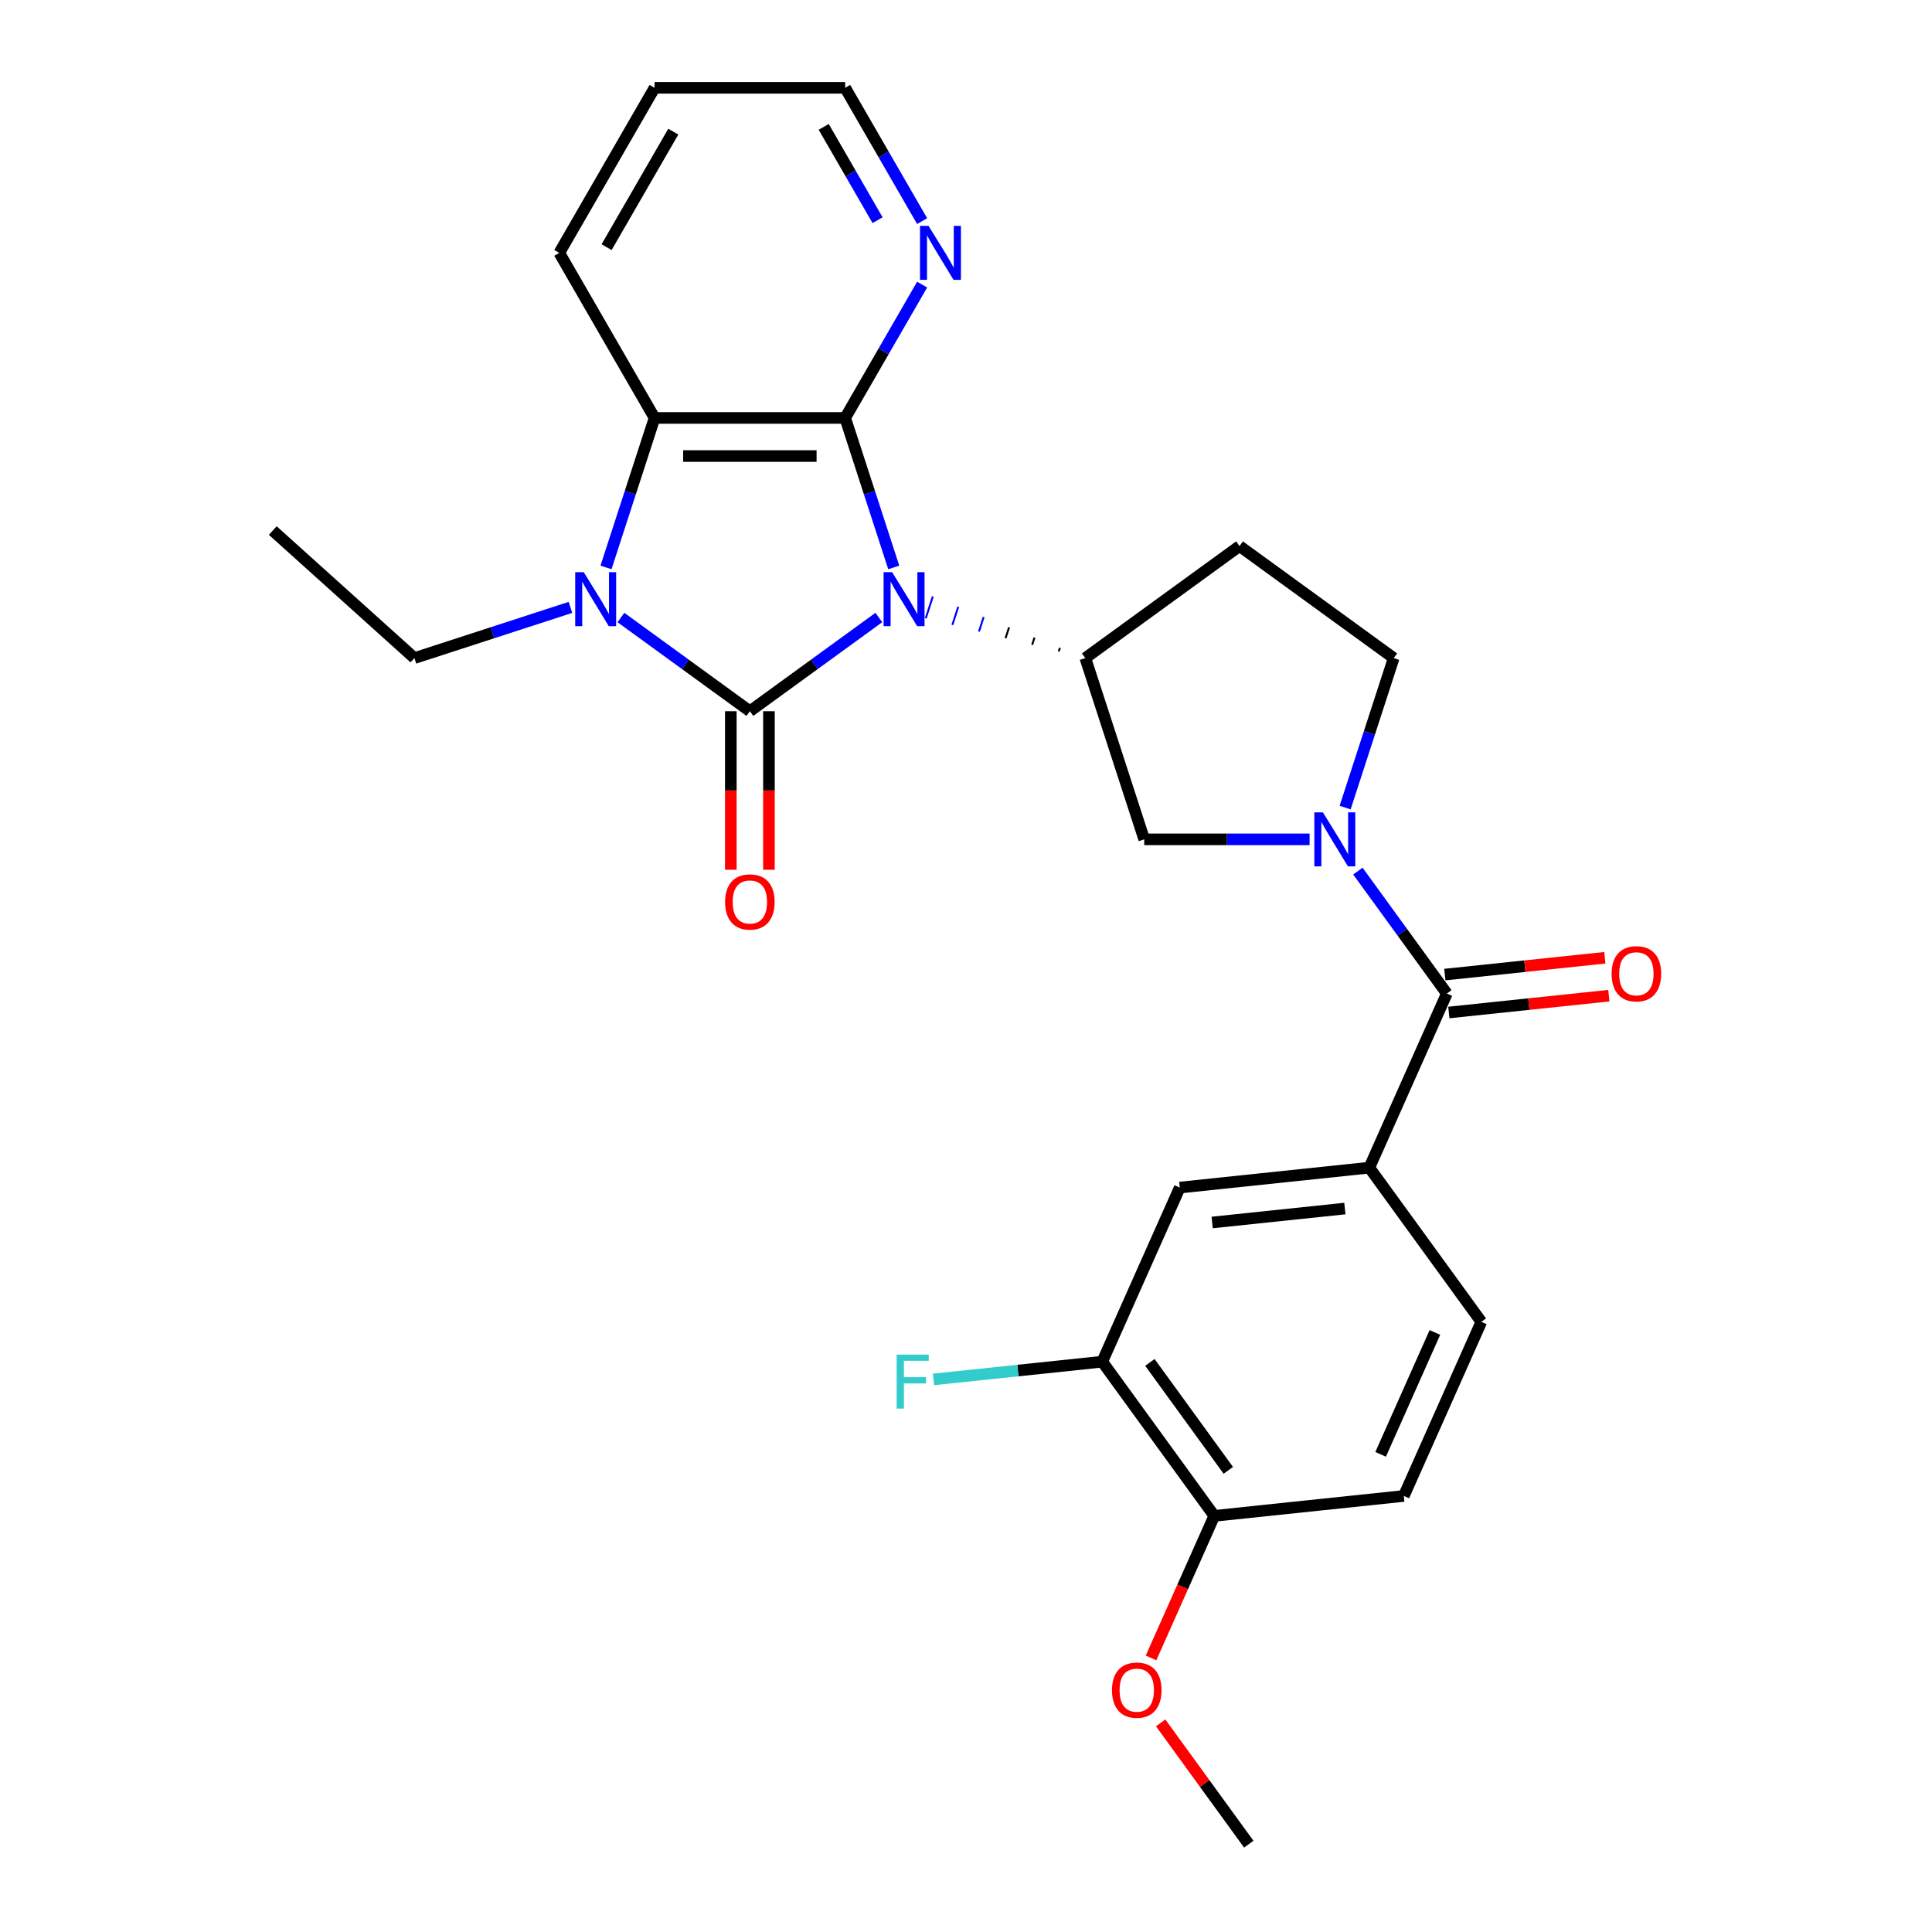 <?xml version='1.0' encoding='iso-8859-1'?>
<svg version='1.1' baseProfile='full'
              xmlns='http://www.w3.org/2000/svg'
                      xmlns:rdkit='http://www.rdkit.org/xml'
                      xmlns:xlink='http://www.w3.org/1999/xlink'
                  xml:space='preserve'
width='1000px' height='1000px' viewBox='0 0 1000 1000'>
<!-- END OF HEADER -->
<rect style='opacity:1.0;fill:#FFFFFF;stroke:none' width='1000' height='1000' x='0' y='0'> </rect>
<path class='bond-0' d='M 454.881,319.63 L 421.507,343.878' style='fill:none;fill-rule:evenodd;stroke:#0000FF;stroke-width:6px;stroke-linecap:butt;stroke-linejoin:miter;stroke-opacity:1' />
<path class='bond-0' d='M 421.507,343.878 L 388.133,368.125' style='fill:none;fill-rule:evenodd;stroke:#000000;stroke-width:6px;stroke-linecap:butt;stroke-linejoin:miter;stroke-opacity:1' />
<path class='bond-1' d='M 462.602,293.706 L 450.03,255.013' style='fill:none;fill-rule:evenodd;stroke:#0000FF;stroke-width:6px;stroke-linecap:butt;stroke-linejoin:miter;stroke-opacity:1' />
<path class='bond-1' d='M 450.03,255.013 L 437.457,216.32' style='fill:none;fill-rule:evenodd;stroke:#000000;stroke-width:6px;stroke-linecap:butt;stroke-linejoin:miter;stroke-opacity:1' />
<path class='bond-5' d='M 548.608,335.313 L 547.998,337.19' style='fill:none;fill-rule:evenodd;stroke:#000000;stroke-width:1.0px;stroke-linecap:butt;stroke-linejoin:miter;stroke-opacity:1' />
<path class='bond-5' d='M 535.452,330.002 L 534.233,333.755' style='fill:none;fill-rule:evenodd;stroke:#000000;stroke-width:1.0px;stroke-linecap:butt;stroke-linejoin:miter;stroke-opacity:1' />
<path class='bond-5' d='M 522.297,324.69 L 520.468,330.319' style='fill:none;fill-rule:evenodd;stroke:#000000;stroke-width:1.0px;stroke-linecap:butt;stroke-linejoin:miter;stroke-opacity:1' />
<path class='bond-5' d='M 509.142,319.379 L 506.703,326.884' style='fill:none;fill-rule:evenodd;stroke:#0000FF;stroke-width:1.0px;stroke-linecap:butt;stroke-linejoin:miter;stroke-opacity:1' />
<path class='bond-5' d='M 495.987,314.067 L 492.939,323.449' style='fill:none;fill-rule:evenodd;stroke:#0000FF;stroke-width:1.0px;stroke-linecap:butt;stroke-linejoin:miter;stroke-opacity:1' />
<path class='bond-5' d='M 482.832,308.755 L 479.174,320.014' style='fill:none;fill-rule:evenodd;stroke:#0000FF;stroke-width:1.0px;stroke-linecap:butt;stroke-linejoin:miter;stroke-opacity:1' />
<path class='bond-2' d='M 388.133,368.125 L 354.759,343.878' style='fill:none;fill-rule:evenodd;stroke:#000000;stroke-width:6px;stroke-linecap:butt;stroke-linejoin:miter;stroke-opacity:1' />
<path class='bond-2' d='M 354.759,343.878 L 321.385,319.63' style='fill:none;fill-rule:evenodd;stroke:#0000FF;stroke-width:6px;stroke-linecap:butt;stroke-linejoin:miter;stroke-opacity:1' />
<path class='bond-10' d='M 378.268,368.125 L 378.268,409.153' style='fill:none;fill-rule:evenodd;stroke:#000000;stroke-width:6px;stroke-linecap:butt;stroke-linejoin:miter;stroke-opacity:1' />
<path class='bond-10' d='M 378.268,409.153 L 378.268,450.182' style='fill:none;fill-rule:evenodd;stroke:#FF0000;stroke-width:6px;stroke-linecap:butt;stroke-linejoin:miter;stroke-opacity:1' />
<path class='bond-10' d='M 397.998,368.125 L 397.998,409.153' style='fill:none;fill-rule:evenodd;stroke:#000000;stroke-width:6px;stroke-linecap:butt;stroke-linejoin:miter;stroke-opacity:1' />
<path class='bond-10' d='M 397.998,409.153 L 397.998,450.182' style='fill:none;fill-rule:evenodd;stroke:#FF0000;stroke-width:6px;stroke-linecap:butt;stroke-linejoin:miter;stroke-opacity:1' />
<path class='bond-4' d='M 437.457,216.32 L 338.808,216.32' style='fill:none;fill-rule:evenodd;stroke:#000000;stroke-width:6px;stroke-linecap:butt;stroke-linejoin:miter;stroke-opacity:1' />
<path class='bond-4' d='M 422.66,236.05 L 353.606,236.05' style='fill:none;fill-rule:evenodd;stroke:#000000;stroke-width:6px;stroke-linecap:butt;stroke-linejoin:miter;stroke-opacity:1' />
<path class='bond-9' d='M 437.457,216.32 L 457.375,181.821' style='fill:none;fill-rule:evenodd;stroke:#000000;stroke-width:6px;stroke-linecap:butt;stroke-linejoin:miter;stroke-opacity:1' />
<path class='bond-9' d='M 457.375,181.821 L 477.293,147.322' style='fill:none;fill-rule:evenodd;stroke:#0000FF;stroke-width:6px;stroke-linecap:butt;stroke-linejoin:miter;stroke-opacity:1' />
<path class='bond-19' d='M 295.263,314.385 L 254.883,327.505' style='fill:none;fill-rule:evenodd;stroke:#0000FF;stroke-width:6px;stroke-linecap:butt;stroke-linejoin:miter;stroke-opacity:1' />
<path class='bond-19' d='M 254.883,327.505 L 214.503,340.625' style='fill:none;fill-rule:evenodd;stroke:#000000;stroke-width:6px;stroke-linecap:butt;stroke-linejoin:miter;stroke-opacity:1' />
<path class='bond-27' d='M 313.664,293.706 L 326.236,255.013' style='fill:none;fill-rule:evenodd;stroke:#0000FF;stroke-width:6px;stroke-linecap:butt;stroke-linejoin:miter;stroke-opacity:1' />
<path class='bond-27' d='M 326.236,255.013 L 338.808,216.32' style='fill:none;fill-rule:evenodd;stroke:#000000;stroke-width:6px;stroke-linecap:butt;stroke-linejoin:miter;stroke-opacity:1' />
<path class='bond-3' d='M 677.835,434.446 L 635.041,434.446' style='fill:none;fill-rule:evenodd;stroke:#0000FF;stroke-width:6px;stroke-linecap:butt;stroke-linejoin:miter;stroke-opacity:1' />
<path class='bond-3' d='M 635.041,434.446 L 592.247,434.446' style='fill:none;fill-rule:evenodd;stroke:#000000;stroke-width:6px;stroke-linecap:butt;stroke-linejoin:miter;stroke-opacity:1' />
<path class='bond-6' d='M 702.837,450.881 L 725.859,482.568' style='fill:none;fill-rule:evenodd;stroke:#0000FF;stroke-width:6px;stroke-linecap:butt;stroke-linejoin:miter;stroke-opacity:1' />
<path class='bond-6' d='M 725.859,482.568 L 748.881,514.255' style='fill:none;fill-rule:evenodd;stroke:#000000;stroke-width:6px;stroke-linecap:butt;stroke-linejoin:miter;stroke-opacity:1' />
<path class='bond-28' d='M 696.236,418.011 L 708.808,379.318' style='fill:none;fill-rule:evenodd;stroke:#0000FF;stroke-width:6px;stroke-linecap:butt;stroke-linejoin:miter;stroke-opacity:1' />
<path class='bond-28' d='M 708.808,379.318 L 721.38,340.625' style='fill:none;fill-rule:evenodd;stroke:#000000;stroke-width:6px;stroke-linecap:butt;stroke-linejoin:miter;stroke-opacity:1' />
<path class='bond-21' d='M 338.808,216.32 L 289.484,130.887' style='fill:none;fill-rule:evenodd;stroke:#000000;stroke-width:6px;stroke-linecap:butt;stroke-linejoin:miter;stroke-opacity:1' />
<path class='bond-8' d='M 561.763,340.625 L 592.247,434.446' style='fill:none;fill-rule:evenodd;stroke:#000000;stroke-width:6px;stroke-linecap:butt;stroke-linejoin:miter;stroke-opacity:1' />
<path class='bond-12' d='M 561.763,340.625 L 641.571,282.641' style='fill:none;fill-rule:evenodd;stroke:#000000;stroke-width:6px;stroke-linecap:butt;stroke-linejoin:miter;stroke-opacity:1' />
<path class='bond-7' d='M 748.881,514.255 L 708.756,604.375' style='fill:none;fill-rule:evenodd;stroke:#000000;stroke-width:6px;stroke-linecap:butt;stroke-linejoin:miter;stroke-opacity:1' />
<path class='bond-15' d='M 749.912,524.066 L 791.321,519.713' style='fill:none;fill-rule:evenodd;stroke:#000000;stroke-width:6px;stroke-linecap:butt;stroke-linejoin:miter;stroke-opacity:1' />
<path class='bond-15' d='M 791.321,519.713 L 832.73,515.361' style='fill:none;fill-rule:evenodd;stroke:#FF0000;stroke-width:6px;stroke-linecap:butt;stroke-linejoin:miter;stroke-opacity:1' />
<path class='bond-15' d='M 747.849,504.444 L 789.258,500.092' style='fill:none;fill-rule:evenodd;stroke:#000000;stroke-width:6px;stroke-linecap:butt;stroke-linejoin:miter;stroke-opacity:1' />
<path class='bond-15' d='M 789.258,500.092 L 830.667,495.739' style='fill:none;fill-rule:evenodd;stroke:#FF0000;stroke-width:6px;stroke-linecap:butt;stroke-linejoin:miter;stroke-opacity:1' />
<path class='bond-11' d='M 708.756,604.375 L 610.648,614.687' style='fill:none;fill-rule:evenodd;stroke:#000000;stroke-width:6px;stroke-linecap:butt;stroke-linejoin:miter;stroke-opacity:1' />
<path class='bond-11' d='M 696.102,625.544 L 627.426,632.762' style='fill:none;fill-rule:evenodd;stroke:#000000;stroke-width:6px;stroke-linecap:butt;stroke-linejoin:miter;stroke-opacity:1' />
<path class='bond-17' d='M 708.756,604.375 L 766.741,684.184' style='fill:none;fill-rule:evenodd;stroke:#000000;stroke-width:6px;stroke-linecap:butt;stroke-linejoin:miter;stroke-opacity:1' />
<path class='bond-23' d='M 477.293,114.452 L 457.375,79.953' style='fill:none;fill-rule:evenodd;stroke:#0000FF;stroke-width:6px;stroke-linecap:butt;stroke-linejoin:miter;stroke-opacity:1' />
<path class='bond-23' d='M 457.375,79.953 L 437.457,45.455' style='fill:none;fill-rule:evenodd;stroke:#000000;stroke-width:6px;stroke-linecap:butt;stroke-linejoin:miter;stroke-opacity:1' />
<path class='bond-23' d='M 454.231,113.968 L 440.289,89.818' style='fill:none;fill-rule:evenodd;stroke:#0000FF;stroke-width:6px;stroke-linecap:butt;stroke-linejoin:miter;stroke-opacity:1' />
<path class='bond-23' d='M 440.289,89.818 L 426.346,65.669' style='fill:none;fill-rule:evenodd;stroke:#000000;stroke-width:6px;stroke-linecap:butt;stroke-linejoin:miter;stroke-opacity:1' />
<path class='bond-13' d='M 610.648,614.687 L 570.523,704.807' style='fill:none;fill-rule:evenodd;stroke:#000000;stroke-width:6px;stroke-linecap:butt;stroke-linejoin:miter;stroke-opacity:1' />
<path class='bond-14' d='M 641.571,282.641 L 721.38,340.625' style='fill:none;fill-rule:evenodd;stroke:#000000;stroke-width:6px;stroke-linecap:butt;stroke-linejoin:miter;stroke-opacity:1' />
<path class='bond-20' d='M 570.523,704.807 L 526.855,709.397' style='fill:none;fill-rule:evenodd;stroke:#000000;stroke-width:6px;stroke-linecap:butt;stroke-linejoin:miter;stroke-opacity:1' />
<path class='bond-20' d='M 526.855,709.397 L 483.187,713.987' style='fill:none;fill-rule:evenodd;stroke:#33CCCC;stroke-width:6px;stroke-linecap:butt;stroke-linejoin:miter;stroke-opacity:1' />
<path class='bond-30' d='M 570.523,704.807 L 628.508,784.616' style='fill:none;fill-rule:evenodd;stroke:#000000;stroke-width:6px;stroke-linecap:butt;stroke-linejoin:miter;stroke-opacity:1' />
<path class='bond-30' d='M 595.183,705.182 L 635.772,761.048' style='fill:none;fill-rule:evenodd;stroke:#000000;stroke-width:6px;stroke-linecap:butt;stroke-linejoin:miter;stroke-opacity:1' />
<path class='bond-16' d='M 628.508,784.616 L 726.617,774.305' style='fill:none;fill-rule:evenodd;stroke:#000000;stroke-width:6px;stroke-linecap:butt;stroke-linejoin:miter;stroke-opacity:1' />
<path class='bond-22' d='M 628.508,784.616 L 612.14,821.38' style='fill:none;fill-rule:evenodd;stroke:#000000;stroke-width:6px;stroke-linecap:butt;stroke-linejoin:miter;stroke-opacity:1' />
<path class='bond-22' d='M 612.14,821.38 L 595.771,858.144' style='fill:none;fill-rule:evenodd;stroke:#FF0000;stroke-width:6px;stroke-linecap:butt;stroke-linejoin:miter;stroke-opacity:1' />
<path class='bond-18' d='M 766.741,684.184 L 726.617,774.305' style='fill:none;fill-rule:evenodd;stroke:#000000;stroke-width:6px;stroke-linecap:butt;stroke-linejoin:miter;stroke-opacity:1' />
<path class='bond-18' d='M 742.698,689.677 L 714.611,752.762' style='fill:none;fill-rule:evenodd;stroke:#000000;stroke-width:6px;stroke-linecap:butt;stroke-linejoin:miter;stroke-opacity:1' />
<path class='bond-25' d='M 214.503,340.625 L 141.193,274.616' style='fill:none;fill-rule:evenodd;stroke:#000000;stroke-width:6px;stroke-linecap:butt;stroke-linejoin:miter;stroke-opacity:1' />
<path class='bond-29' d='M 289.484,130.887 L 338.808,45.455' style='fill:none;fill-rule:evenodd;stroke:#000000;stroke-width:6px;stroke-linecap:butt;stroke-linejoin:miter;stroke-opacity:1' />
<path class='bond-29' d='M 313.969,127.937 L 348.496,68.134' style='fill:none;fill-rule:evenodd;stroke:#000000;stroke-width:6px;stroke-linecap:butt;stroke-linejoin:miter;stroke-opacity:1' />
<path class='bond-24' d='M 600.754,891.763 L 623.561,923.154' style='fill:none;fill-rule:evenodd;stroke:#FF0000;stroke-width:6px;stroke-linecap:butt;stroke-linejoin:miter;stroke-opacity:1' />
<path class='bond-24' d='M 623.561,923.154 L 646.368,954.545' style='fill:none;fill-rule:evenodd;stroke:#000000;stroke-width:6px;stroke-linecap:butt;stroke-linejoin:miter;stroke-opacity:1' />
<path class='bond-26' d='M 437.457,45.455 L 338.808,45.455' style='fill:none;fill-rule:evenodd;stroke:#000000;stroke-width:6px;stroke-linecap:butt;stroke-linejoin:miter;stroke-opacity:1' />
<path  class='atom-0' d='M 461.766 296.172
L 470.921 310.969
Q 471.828 312.429, 473.289 315.073
Q 474.749 317.717, 474.827 317.875
L 474.827 296.172
L 478.537 296.172
L 478.537 324.109
L 474.709 324.109
L 464.884 307.931
Q 463.739 306.037, 462.516 303.867
Q 461.332 301.696, 460.977 301.026
L 460.977 324.109
L 457.347 324.109
L 457.347 296.172
L 461.766 296.172
' fill='#0000FF'/>
<path  class='atom-3' d='M 302.149 296.172
L 311.303 310.969
Q 312.211 312.429, 313.671 315.073
Q 315.131 317.717, 315.21 317.875
L 315.21 296.172
L 318.919 296.172
L 318.919 324.109
L 315.091 324.109
L 305.266 307.931
Q 304.122 306.037, 302.898 303.867
Q 301.715 301.696, 301.359 301.026
L 301.359 324.109
L 297.729 324.109
L 297.729 296.172
L 302.149 296.172
' fill='#0000FF'/>
<path  class='atom-4' d='M 684.721 420.477
L 693.875 435.275
Q 694.783 436.735, 696.243 439.378
Q 697.703 442.022, 697.782 442.18
L 697.782 420.477
L 701.491 420.477
L 701.491 448.415
L 697.663 448.415
L 687.838 432.236
Q 686.694 430.342, 685.47 428.172
Q 684.287 426.002, 683.931 425.331
L 683.931 448.415
L 680.301 448.415
L 680.301 420.477
L 684.721 420.477
' fill='#0000FF'/>
<path  class='atom-10' d='M 480.607 116.918
L 489.761 131.716
Q 490.669 133.176, 492.129 135.82
Q 493.589 138.463, 493.668 138.621
L 493.668 116.918
L 497.377 116.918
L 497.377 144.856
L 493.549 144.856
L 483.724 128.677
Q 482.58 126.783, 481.356 124.613
Q 480.173 122.443, 479.817 121.772
L 479.817 144.856
L 476.187 144.856
L 476.187 116.918
L 480.607 116.918
' fill='#0000FF'/>
<path  class='atom-11' d='M 375.309 466.853
Q 375.309 460.145, 378.623 456.397
Q 381.938 452.648, 388.133 452.648
Q 394.328 452.648, 397.643 456.397
Q 400.957 460.145, 400.957 466.853
Q 400.957 473.64, 397.603 477.507
Q 394.249 481.335, 388.133 481.335
Q 381.977 481.335, 378.623 477.507
Q 375.309 473.68, 375.309 466.853
M 388.133 478.178
Q 392.395 478.178, 394.683 475.337
Q 397.011 472.457, 397.011 466.853
Q 397.011 461.368, 394.683 458.606
Q 392.395 455.805, 388.133 455.805
Q 383.871 455.805, 381.543 458.567
Q 379.254 461.329, 379.254 466.853
Q 379.254 472.496, 381.543 475.337
Q 383.871 478.178, 388.133 478.178
' fill='#FF0000'/>
<path  class='atom-16' d='M 834.165 504.022
Q 834.165 497.314, 837.479 493.565
Q 840.794 489.817, 846.989 489.817
Q 853.184 489.817, 856.499 493.565
Q 859.814 497.314, 859.814 504.022
Q 859.814 510.809, 856.46 514.676
Q 853.105 518.504, 846.989 518.504
Q 840.834 518.504, 837.479 514.676
Q 834.165 510.849, 834.165 504.022
M 846.989 515.347
Q 851.251 515.347, 853.54 512.506
Q 855.868 509.625, 855.868 504.022
Q 855.868 498.537, 853.54 495.775
Q 851.251 492.973, 846.989 492.973
Q 842.728 492.973, 840.399 495.736
Q 838.111 498.498, 838.111 504.022
Q 838.111 509.665, 840.399 512.506
Q 842.728 515.347, 846.989 515.347
' fill='#FF0000'/>
<path  class='atom-21' d='M 464.108 701.15
L 480.721 701.15
L 480.721 704.346
L 467.857 704.346
L 467.857 712.83
L 479.3 712.83
L 479.3 716.066
L 467.857 716.066
L 467.857 729.088
L 464.108 729.088
L 464.108 701.15
' fill='#33CCCC'/>
<path  class='atom-23' d='M 575.559 874.816
Q 575.559 868.107, 578.874 864.359
Q 582.188 860.61, 588.384 860.61
Q 594.579 860.61, 597.893 864.359
Q 601.208 868.107, 601.208 874.816
Q 601.208 881.603, 597.854 885.47
Q 594.5 889.297, 588.384 889.297
Q 582.228 889.297, 578.874 885.47
Q 575.559 881.642, 575.559 874.816
M 588.384 886.14
Q 592.645 886.14, 594.934 883.299
Q 597.262 880.419, 597.262 874.816
Q 597.262 869.331, 594.934 866.568
Q 592.645 863.767, 588.384 863.767
Q 584.122 863.767, 581.794 866.529
Q 579.505 869.291, 579.505 874.816
Q 579.505 880.458, 581.794 883.299
Q 584.122 886.14, 588.384 886.14
' fill='#FF0000'/>
</svg>
